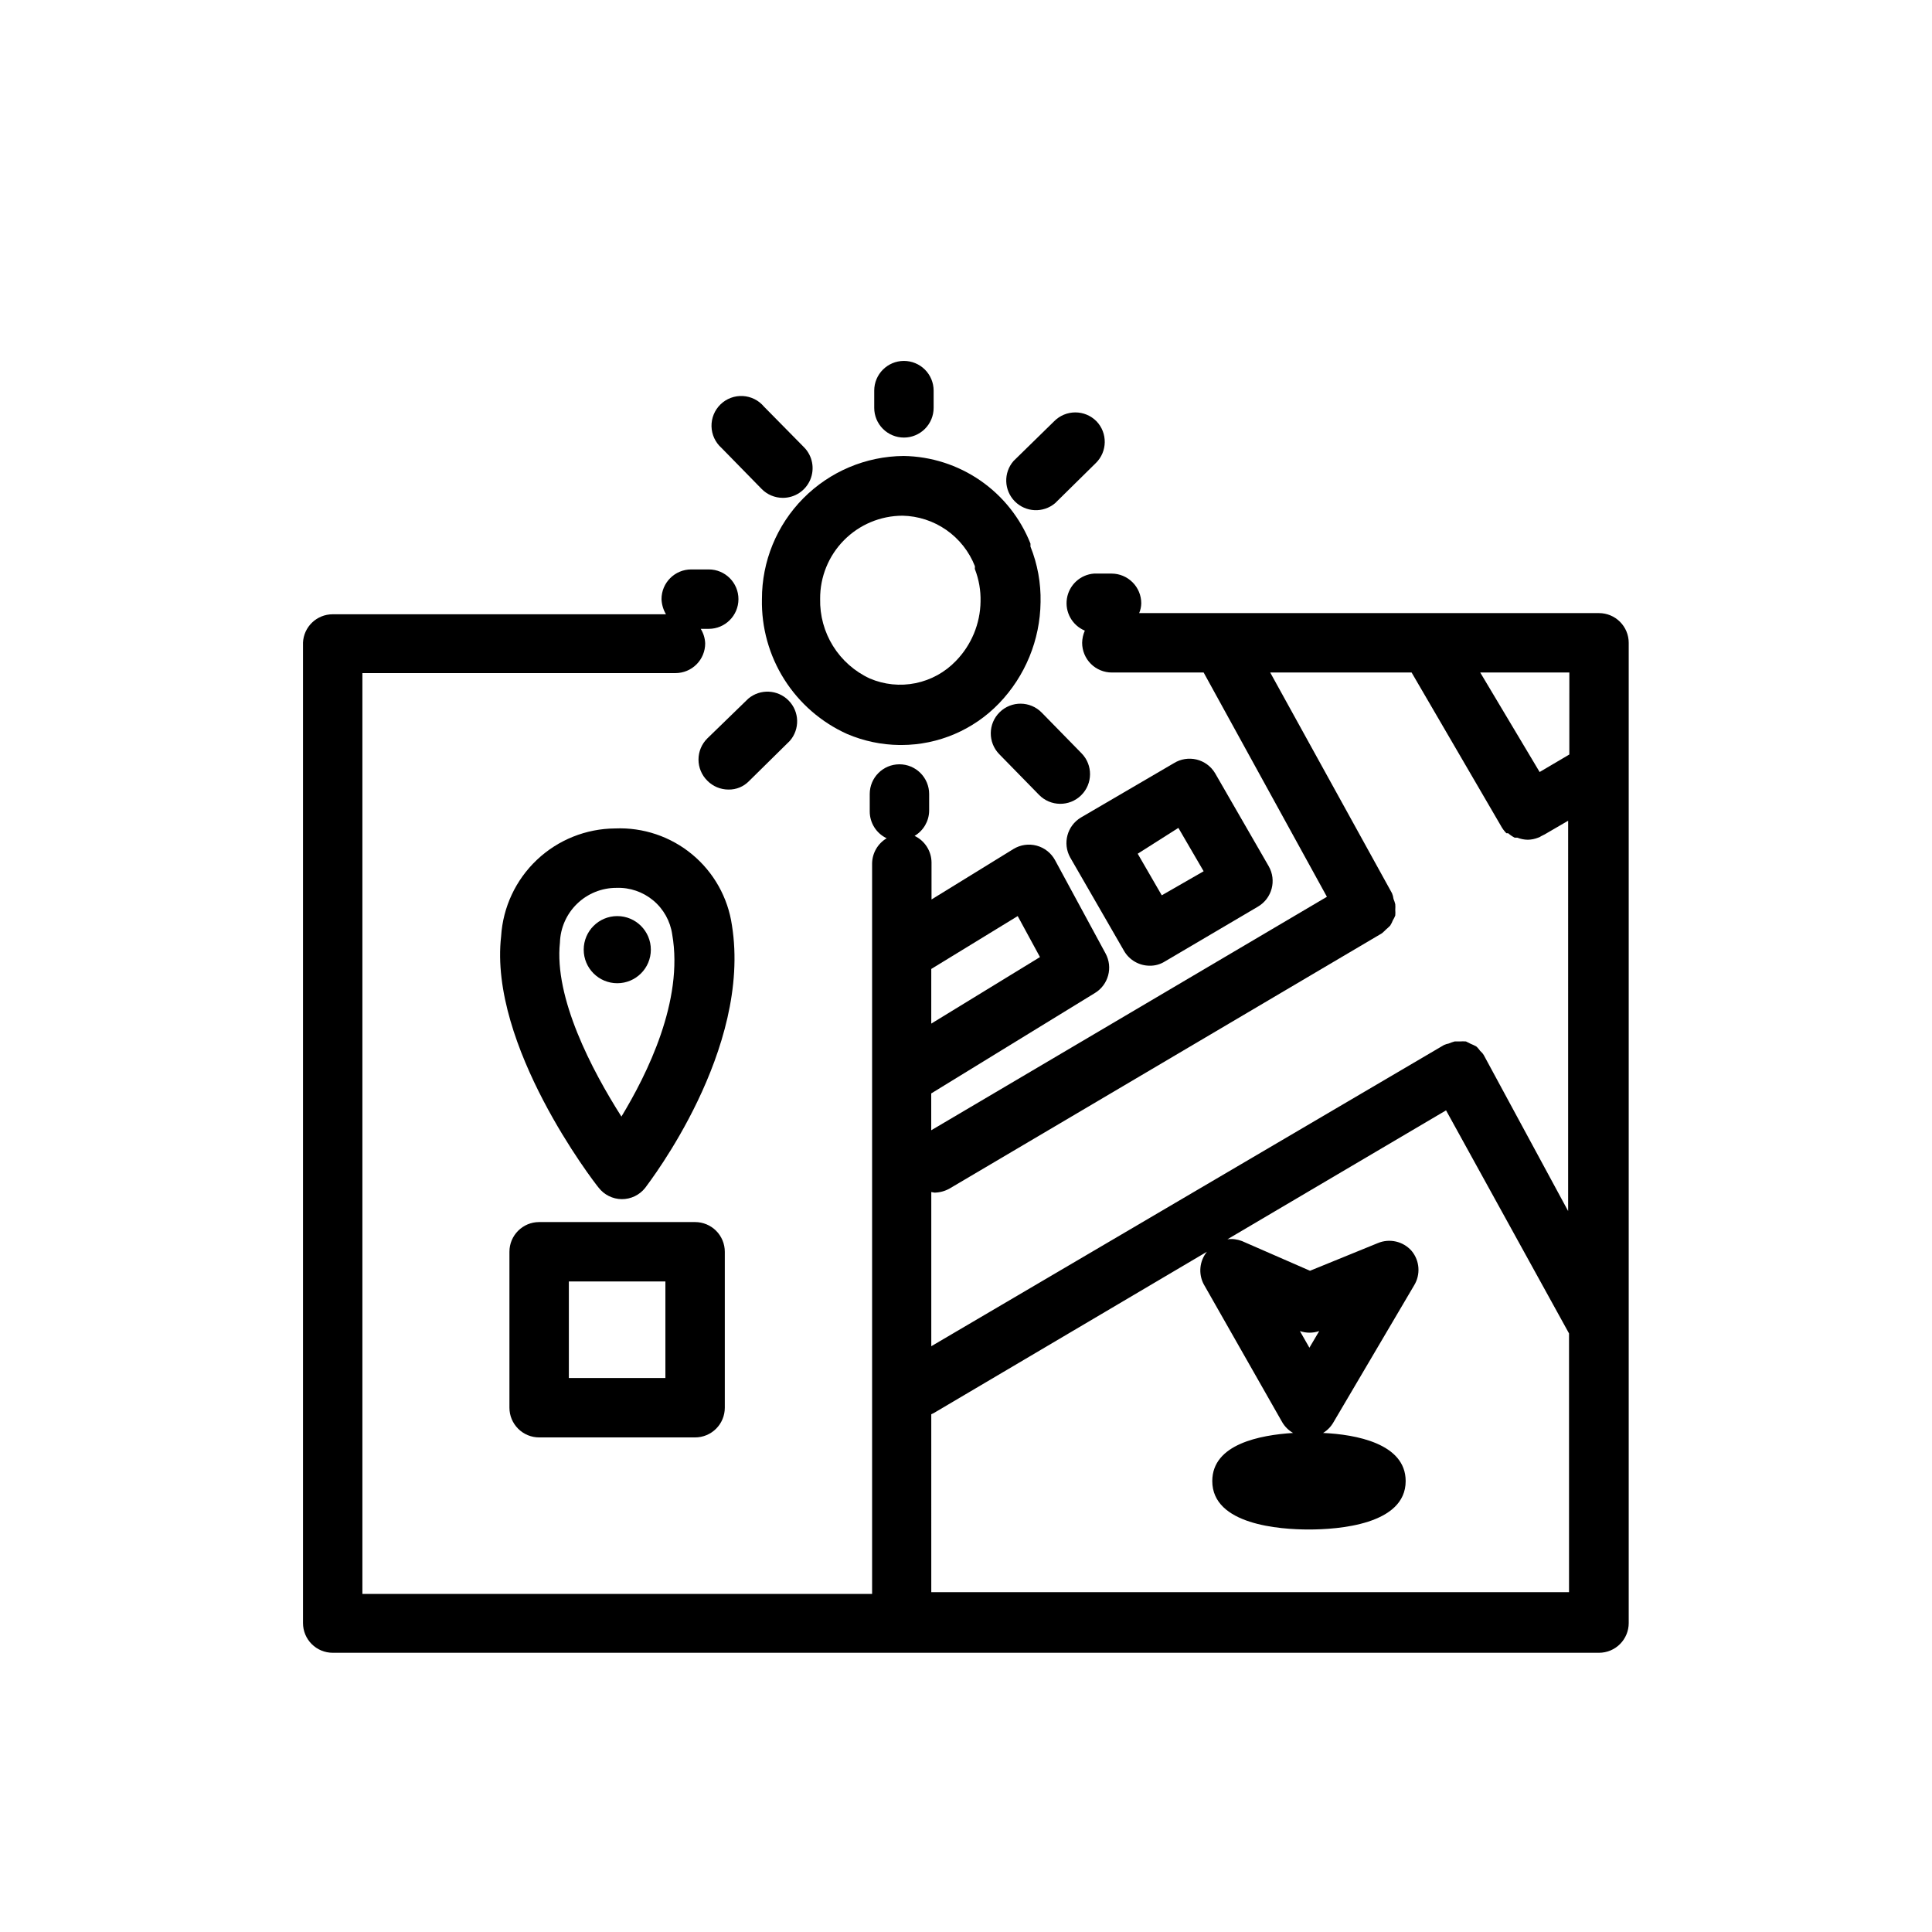 <?xml version="1.0" encoding="UTF-8"?>
<!-- Uploaded to: SVG Repo, www.svgrepo.com, Generator: SVG Repo Mixer Tools -->
<svg fill="#000000" width="800px" height="800px" version="1.1" viewBox="144 144 512 512" xmlns="http://www.w3.org/2000/svg">
 <g>
  <path d="m345.92 302.78c-0.152 7.519 1.906 14.914 5.922 21.266 4.019 6.356 9.816 11.391 16.672 14.477 4.383 1.867 9.09 2.856 13.852 2.91h0.555c9.742-0.023 19.059-4 25.82-11.02 6.957-7.219 10.898-16.82 11.02-26.844 0.109-5.039-0.801-10.047-2.676-14.723v-0.395-0.395 0.004c-2.68-6.762-7.301-12.578-13.285-16.711-5.984-4.133-13.059-6.398-20.328-6.512-10.004 0.082-19.566 4.121-26.602 11.23-7.035 7.106-10.969 16.711-10.949 26.711zm37.234-22.121v0.004c4.164 0.082 8.211 1.398 11.629 3.781 3.418 2.383 6.055 5.723 7.578 9.602v0.395-0.004c-0.035 0.129-0.035 0.266 0 0.395 1.062 2.734 1.57 5.648 1.496 8.582-0.086 5.887-2.426 11.523-6.535 15.742-2.879 3.004-6.609 5.059-10.688 5.887-4.078 0.832-8.312 0.398-12.141-1.242-4.008-1.855-7.387-4.84-9.723-8.586-2.336-3.746-3.523-8.098-3.422-12.512-0.043-5.816 2.234-11.41 6.324-15.547 4.094-4.137 9.664-6.473 15.48-6.492z"/>
  <path d="m434.56 255.62c-1.48-1.488-3.492-2.328-5.59-2.328-2.102 0-4.113 0.84-5.59 2.328l-10.785 10.551c-2.699 3.102-2.551 7.762 0.336 10.691 2.887 2.926 7.543 3.141 10.684 0.484l10.785-10.629v0.004c3.098-3.027 3.168-7.988 0.16-11.102z"/>
  <path d="m420.07 332.85c-3.043-3.109-8.027-3.164-11.137-0.121s-3.16 8.031-0.117 11.141l10.547 10.785c3.043 3.109 8.031 3.16 11.141 0.117 3.106-3.043 3.16-8.031 0.117-11.137z"/>
  <path d="m353.32 340.33c2.699-3.106 2.555-7.762-0.336-10.691-2.887-2.93-7.543-3.141-10.684-0.488l-10.863 10.547v0.004c-1.492 1.477-2.328 3.488-2.328 5.59 0 2.098 0.836 4.109 2.328 5.59 1.473 1.5 3.484 2.352 5.59 2.359 2.074 0.047 4.074-0.781 5.508-2.281z"/>
  <path d="m346.47 251.77c-1.402-1.684-3.445-2.707-5.633-2.82-2.191-0.113-4.328 0.691-5.898 2.219-1.57 1.527-2.434 3.641-2.383 5.832 0.051 2.188 1.016 4.258 2.656 5.711l10.629 10.863c1.473 1.504 3.484 2.352 5.59 2.359 3.176 0.02 6.055-1.875 7.293-4.801 1.238-2.926 0.598-6.309-1.625-8.578z"/>
  <path d="m383.55 259.96c2.086 0 4.09-0.832 5.566-2.309 1.477-1.477 2.305-3.477 2.305-5.566v-4.566c0-2.086-0.828-4.09-2.305-5.566-1.477-1.473-3.481-2.305-5.566-2.305-4.348 0-7.871 3.523-7.871 7.871v4.566c0 2.09 0.828 4.09 2.305 5.566 1.477 1.477 3.477 2.309 5.566 2.309z"/>
  <path d="m224.3 314.35v259.78c0 2.086 0.828 4.09 2.305 5.566 1.477 1.477 3.477 2.305 5.566 2.305h335.58c2.09 0 4.09-0.828 5.566-2.305 1.477-1.477 2.309-3.481 2.309-5.566v-259.78c0-2.09-0.832-4.09-2.309-5.566-1.477-1.477-3.477-2.305-5.566-2.305h-121.86c0.352-0.824 0.539-1.707 0.555-2.598 0-2.09-0.832-4.09-2.309-5.566-1.477-1.477-3.477-2.309-5.566-2.309h-4.644c-3.629 0.273-6.598 3.004-7.18 6.598-0.578 3.594 1.383 7.117 4.742 8.52-0.449 1.016-0.688 2.113-0.711 3.227 0 2.086 0.832 4.09 2.305 5.566 1.477 1.477 3.481 2.305 5.566 2.305h24.328l32.668 59.434-104.86 61.875v-9.762l43.375-26.609c3.582-2.176 4.828-6.781 2.832-10.469l-13.383-24.719c-1.023-1.898-2.781-3.297-4.867-3.863-2.082-0.562-4.309-0.25-6.152 0.875l-21.727 13.383v-9.844c-0.039-2.996-1.777-5.715-4.488-7.004 2.344-1.391 3.805-3.891 3.859-6.613v-4.488c0-2.086-0.832-4.09-2.309-5.566-1.473-1.477-3.477-2.305-5.566-2.305-4.344 0-7.871 3.523-7.871 7.871v4.566c-0.02 3.059 1.727 5.852 4.488 7.164-2.344 1.391-3.801 3.891-3.859 6.613v193.65h-135.08v-244.03l82.973-0.004c2.086 0 4.09-0.828 5.566-2.305 1.477-1.477 2.305-3.477 2.305-5.566-0.051-1.367-0.461-2.695-1.18-3.856h2.125c4.348 0 7.871-3.527 7.871-7.875s-3.523-7.871-7.871-7.871h-4.644c-4.348 0-7.875 3.523-7.875 7.871 0.059 1.418 0.465 2.797 1.184 4.016h-88.324c-4.231-0.004-7.703 3.332-7.871 7.559zm335.59 29.598-7.871 4.644-15.742-26.371h23.617zm-168.23 116.11c1.41-0.023 2.793-0.402 4.016-1.102l114.54-67.621c0.387-0.32 0.754-0.664 1.102-1.023 0.387-0.32 0.754-0.664 1.102-1.023 0.285-0.449 0.52-0.922 0.711-1.418 0.254-0.395 0.465-0.816 0.629-1.258 0.043-0.5 0.043-1 0-1.496 0.039-0.5 0.039-1 0-1.496-0.121-0.484-0.281-0.957-0.473-1.418-0.059-0.516-0.191-1.02-0.395-1.496l-32.273-58.488h37.469l23.617 40.539v0.004c0.398 0.746 0.902 1.438 1.496 2.047h0.473c0.523 0.461 1.105 0.859 1.73 1.18h0.707c0.879 0.348 1.812 0.535 2.758 0.551 0.941-0.016 1.875-0.203 2.754-0.551 0.285-0.082 0.551-0.215 0.789-0.395l0.945-0.473 6.219-3.621-0.004 103.44-22.355-41.328c-0.25-0.418-0.57-0.789-0.945-1.102 0 0-0.629-0.867-1.023-1.18-0.48-0.27-0.98-0.504-1.492-0.707l-1.258-0.629-0.004-0.004c-0.551-0.039-1.102-0.039-1.652 0h-1.34c-0.535 0.148-1.062 0.332-1.574 0.551-0.434 0.086-0.855 0.219-1.258 0.395l-135.87 79.824v-40.855zm22.043-73.289 5.902 10.863-28.812 17.633 0.004-14.484zm-22.906 132.02c0.469-0.195 0.914-0.43 1.336-0.711l71.715-42.352c-1.969 2.434-2.309 5.805-0.863 8.582l20.781 36.527c0.695 1.211 1.699 2.215 2.91 2.91-8.66 0.551-21.41 2.914-21.41 12.754 0 11.57 17.871 12.832 25.586 12.832s25.664-1.258 25.664-12.832c0-9.996-13.305-12.359-21.883-12.754h-0.004c1.145-0.695 2.094-1.668 2.754-2.832l21.332-36.211c1.805-2.887 1.551-6.602-0.629-9.211-2.238-2.543-5.852-3.367-8.973-2.047l-17.949 7.32-18.027-7.871c-1.227-0.477-2.551-0.641-3.856-0.473l57.938-34.164 32.59 59.117v68.566h-169.01zm97.691-22.043c1.656 0.57 3.457 0.57 5.117 0l-2.598 4.41z"/>
  <path d="m337.97 389.21c-1.066-7.348-4.82-14.043-10.535-18.781-5.715-4.742-12.984-7.191-20.402-6.883-7.723 0.047-15.141 3.019-20.75 8.324-5.613 5.305-9 12.543-9.48 20.25-3.305 28.891 24.562 65.102 25.82 66.598 1.469 1.91 3.731 3.043 6.141 3.07 2.422 0.016 4.715-1.09 6.219-2.992 1.18-1.652 28.262-36.602 22.988-69.586zm-29.285 50.695c-7.871-12.359-17.871-31.488-16.297-46.129 0.125-3.887 1.754-7.57 4.547-10.273 2.789-2.703 6.523-4.215 10.41-4.211 3.559-0.137 7.039 1.055 9.773 3.336 2.734 2.281 4.523 5.496 5.027 9.02 3.07 17.555-6.691 37.078-13.461 48.258z"/>
  <path d="m286.88 467.86c-4.348 0-7.875 3.523-7.875 7.871v41.328c0 2.09 0.832 4.09 2.309 5.566 1.477 1.477 3.477 2.305 5.566 2.305h41.328c2.086 0 4.09-0.828 5.566-2.305 1.477-1.477 2.305-3.477 2.305-5.566v-41.328c0-2.086-0.828-4.09-2.305-5.566-1.477-1.477-3.481-2.305-5.566-2.305zm33.457 41.328h-25.586v-25.586h25.586z"/>
  <path d="m427.63 371.27 14.25 24.719c1.41 2.445 4.023 3.945 6.848 3.934 1.391 0.016 2.754-0.367 3.938-1.102l24.715-14.562c3.723-2.188 4.984-6.965 2.836-10.707l-14.25-24.719v0.004c-1.09-1.793-2.852-3.074-4.891-3.562-2.039-0.484-4.188-0.141-5.973 0.965l-24.637 14.402c-3.676 2.188-4.934 6.906-2.836 10.629zm28.652-7.871 6.695 11.492-11.098 6.375-6.375-11.02z"/>
  <path d="m316.48 395.67c0 4.914-3.984 8.895-8.895 8.895-4.914 0-8.895-3.981-8.895-8.895 0-4.91 3.981-8.895 8.895-8.895 4.91 0 8.895 3.984 8.895 8.895"/>
 </g>
</svg>